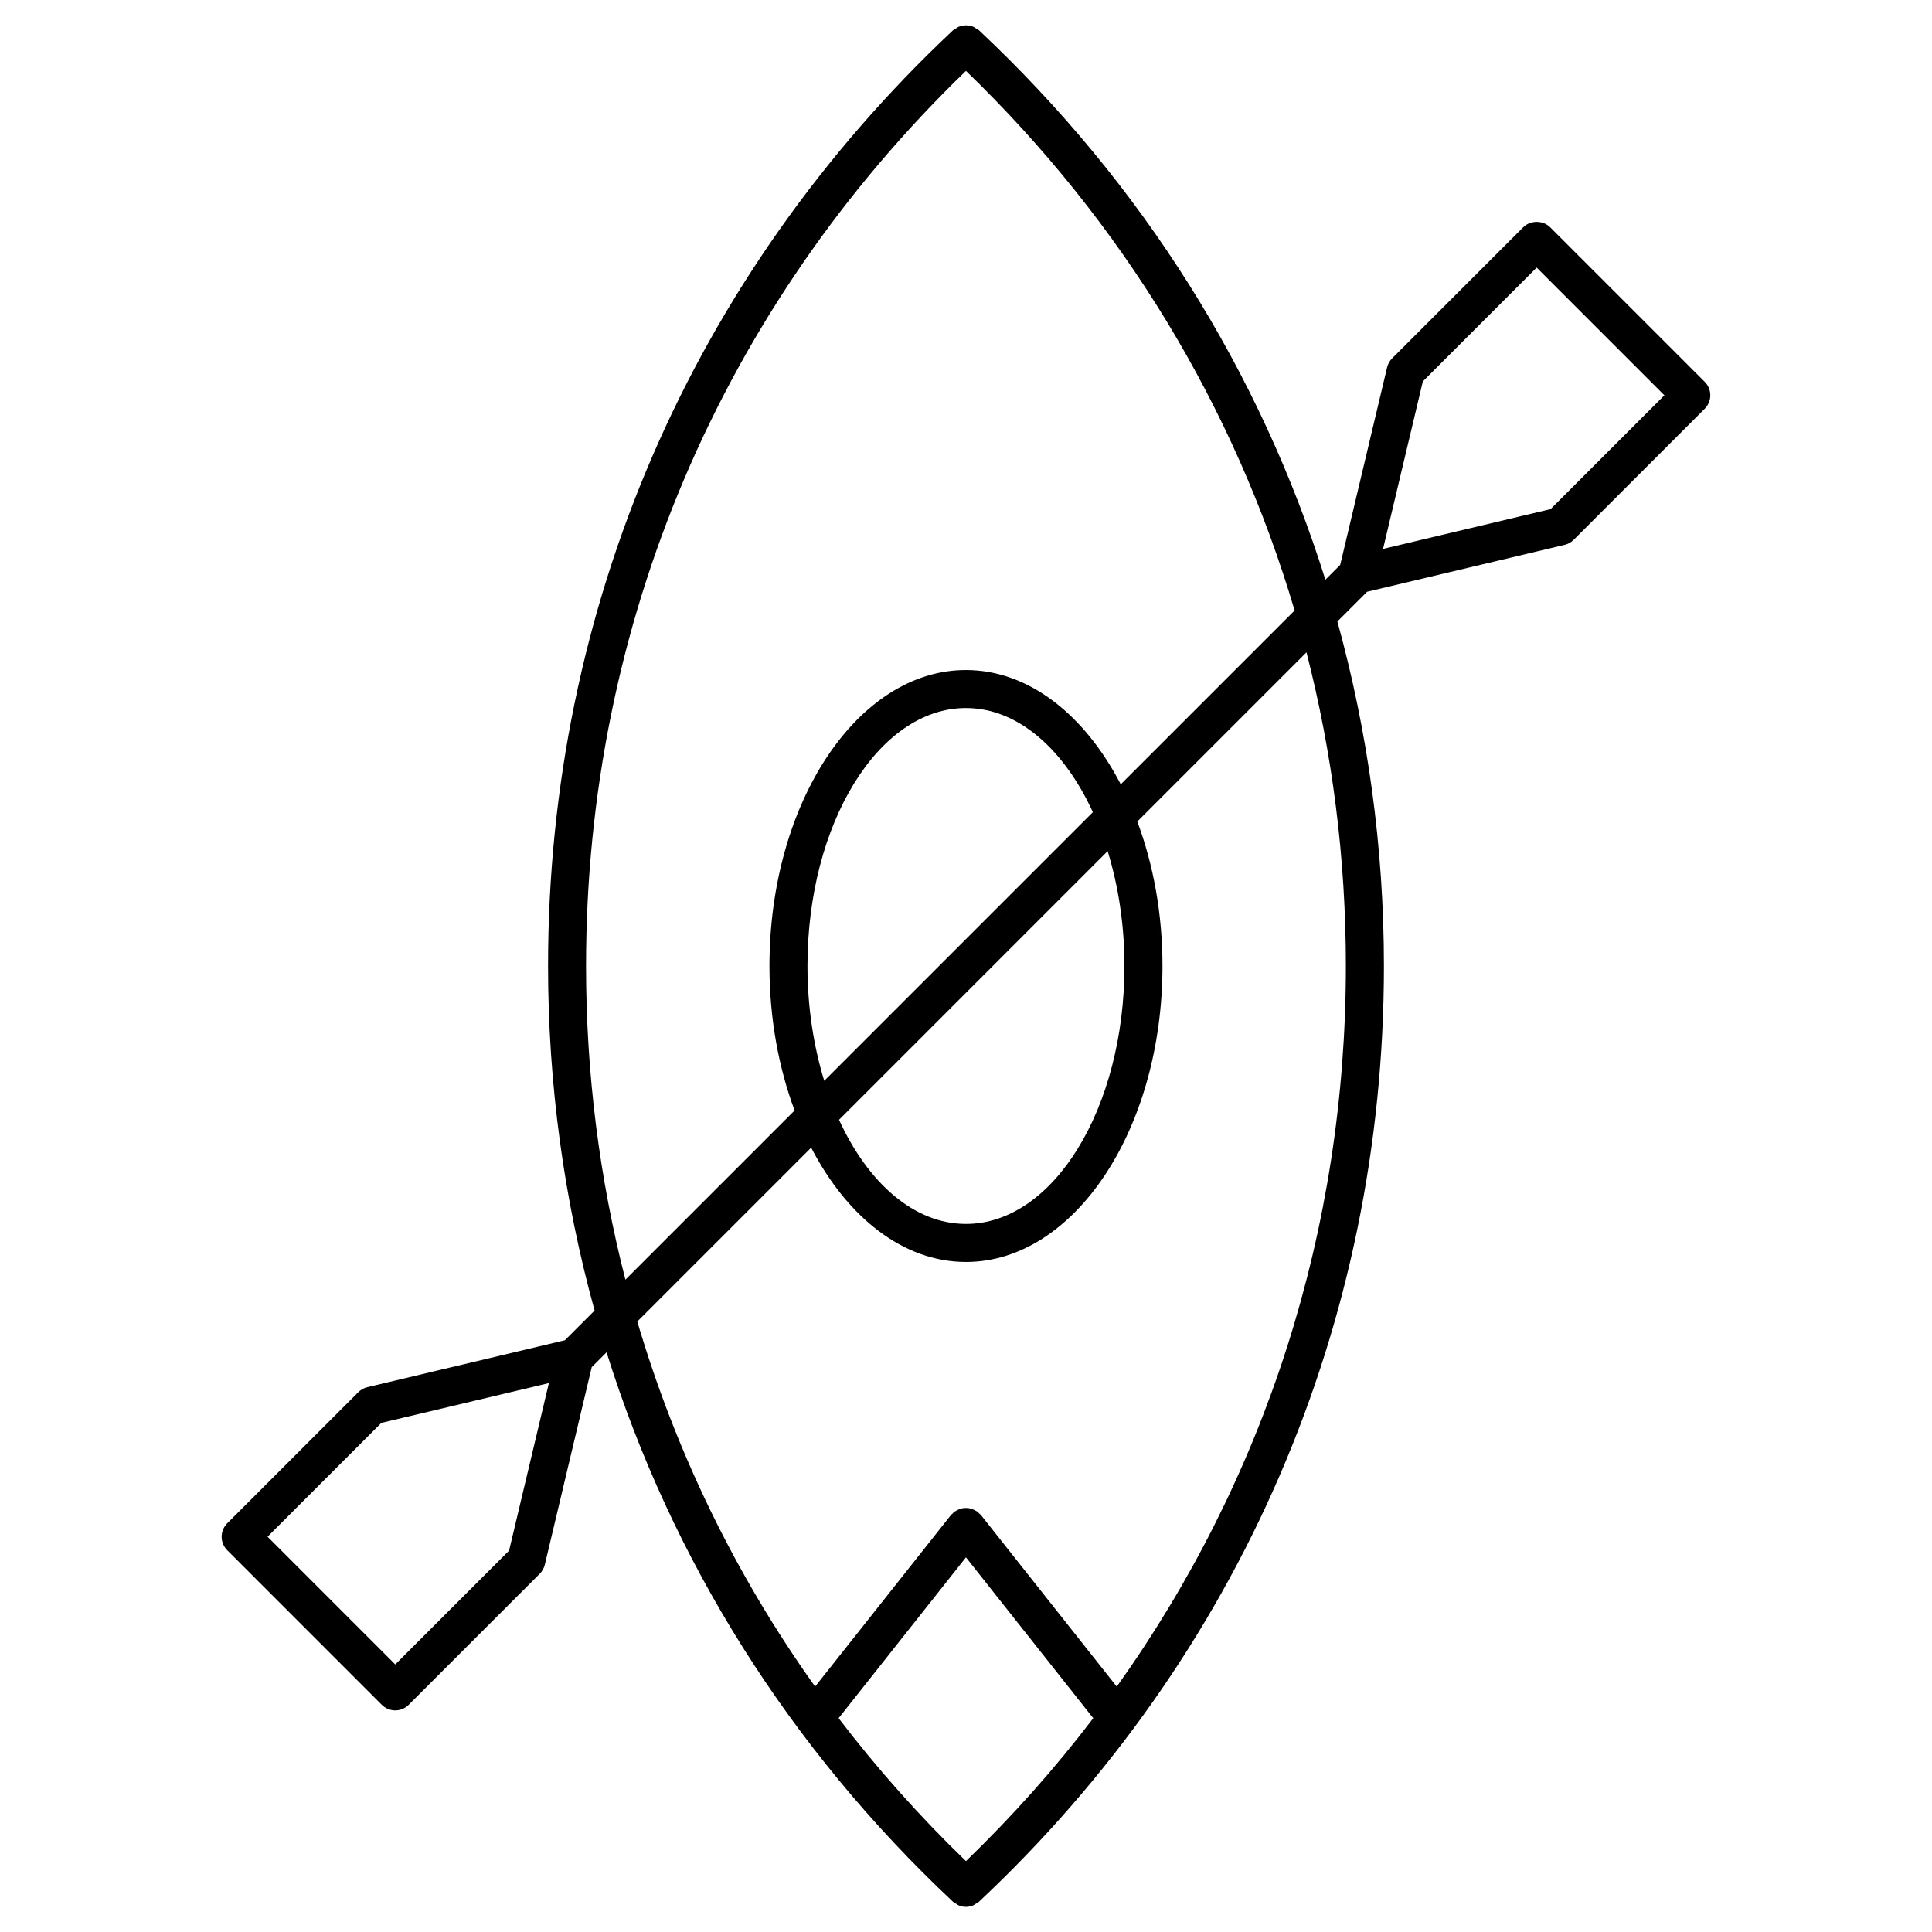 <?xml version="1.0" encoding="UTF-8"?>
<!-- Uploaded to: SVG Repo, www.svgrepo.com, Generator: SVG Repo Mixer Tools -->
<svg fill="#000000" width="800px" height="800px" version="1.1" viewBox="144 144 512 512" xmlns="http://www.w3.org/2000/svg">
 <path d="m595.77 245.19-40.969-40.969c-1.891-1.891-5.234-1.891-7.125 0l-34.738 34.738c-0.66 0.66-1.125 1.492-1.34 2.398l-12.43 52.34-3.93 3.93c-17.203-54.949-48.371-104.82-91.793-145.6-0.211-0.203-0.48-0.289-0.715-0.441-0.289-0.188-0.543-0.402-0.852-0.527-0.297-0.117-0.605-0.145-0.91-0.207-0.328-0.066-0.645-0.156-0.977-0.156-0.301 0-0.59 0.09-0.887 0.141-0.336 0.059-0.676 0.098-0.996 0.227-0.293 0.121-0.539 0.328-0.812 0.504-0.246 0.16-0.523 0.25-0.746 0.465-69.207 64.98-107.31 153.04-107.31 247.97 0 31.387 4.254 62 12.332 91.305l-7.875 7.875-52.348 12.434c-0.906 0.215-1.738 0.68-2.398 1.34l-34.734 34.738c-1.969 1.969-1.969 5.152 0 7.125l40.965 40.977c0.945 0.945 2.227 1.477 3.562 1.477 1.336 0 2.621-0.527 3.562-1.477l34.738-34.738c0.66-0.66 1.125-1.492 1.34-2.398l12.434-52.355 3.926-3.926c17.207 54.949 48.371 104.83 91.801 145.6 0.293 0.277 0.645 0.43 0.977 0.621 0.203 0.109 0.367 0.281 0.578 0.363 0.609 0.246 1.246 0.383 1.891 0.383 0.645 0 1.281-0.137 1.891-0.383 0.211-0.086 0.383-0.25 0.578-0.363 0.332-0.191 0.684-0.344 0.977-0.621 69.211-64.988 107.32-153.05 107.32-247.98 0-31.387-4.258-62-12.332-91.305l7.871-7.871 52.355-12.434c0.906-0.215 1.738-0.68 2.398-1.34l34.738-34.738c1.953-1.965 1.953-5.156-0.016-7.125zm-316.86 309.74-30.164 30.164-33.84-33.852 30.164-30.164 44.391-10.543zm20.398-154.93c0-90.488 35.762-174.5 100.68-237.22 41.625 40.211 71.207 89.168 87.098 143l-46.078 46.074c-9.543-18.395-24.359-30.289-41.023-30.289-28.711 0-52.07 35.188-52.07 78.438 0 13.898 2.438 26.945 6.664 38.281l-44.84 44.84c-6.871-26.762-10.43-54.621-10.43-83.121zm142.68 0c0 37.691-18.844 68.355-42.004 68.355-13.77 0-25.973-10.887-33.633-27.605l71.188-71.191c2.824 9.184 4.449 19.496 4.449 30.441zm-79.555 30.422c-2.816-9.18-4.445-19.488-4.445-30.426 0-37.695 18.836-68.363 41.992-68.363 13.766 0 25.973 10.887 33.641 27.598zm37.555 206.8c-12.312-11.895-23.578-24.555-33.746-37.887l33.746-42.629 33.738 42.633c-10.16 13.332-21.426 25.988-33.738 37.883zm100.68-237.22c0 69.762-21.25 135.69-60.715 190.97l-36.016-45.504c-0.125-0.16-0.312-0.242-0.453-0.383-0.137-0.137-0.211-0.316-0.371-0.438-0.109-0.09-0.25-0.109-0.371-0.191-0.297-0.195-0.598-0.336-0.922-0.469-0.293-0.109-0.57-0.215-0.871-0.277-0.328-0.066-0.645-0.082-0.984-0.082-0.312 0.004-0.605 0.016-0.91 0.074-0.316 0.059-0.613 0.168-0.922 0.293-0.316 0.125-0.605 0.266-0.891 0.457-0.121 0.082-0.262 0.102-0.379 0.191-0.156 0.121-0.23 0.301-0.371 0.438-0.141 0.141-0.324 0.223-0.453 0.383l-36.023 45.5c-21.09-29.547-36.914-62.148-47.125-96.746l46.078-46.078c9.539 18.395 24.359 30.293 41.02 30.293 28.719 0 52.078-35.188 52.078-78.434 0-13.906-2.438-26.953-6.672-38.289l44.836-44.836c6.875 26.762 10.438 54.617 10.438 83.125zm54.246-121.08-44.391 10.539 10.543-44.387 30.164-30.164 33.848 33.848z"/>
</svg>